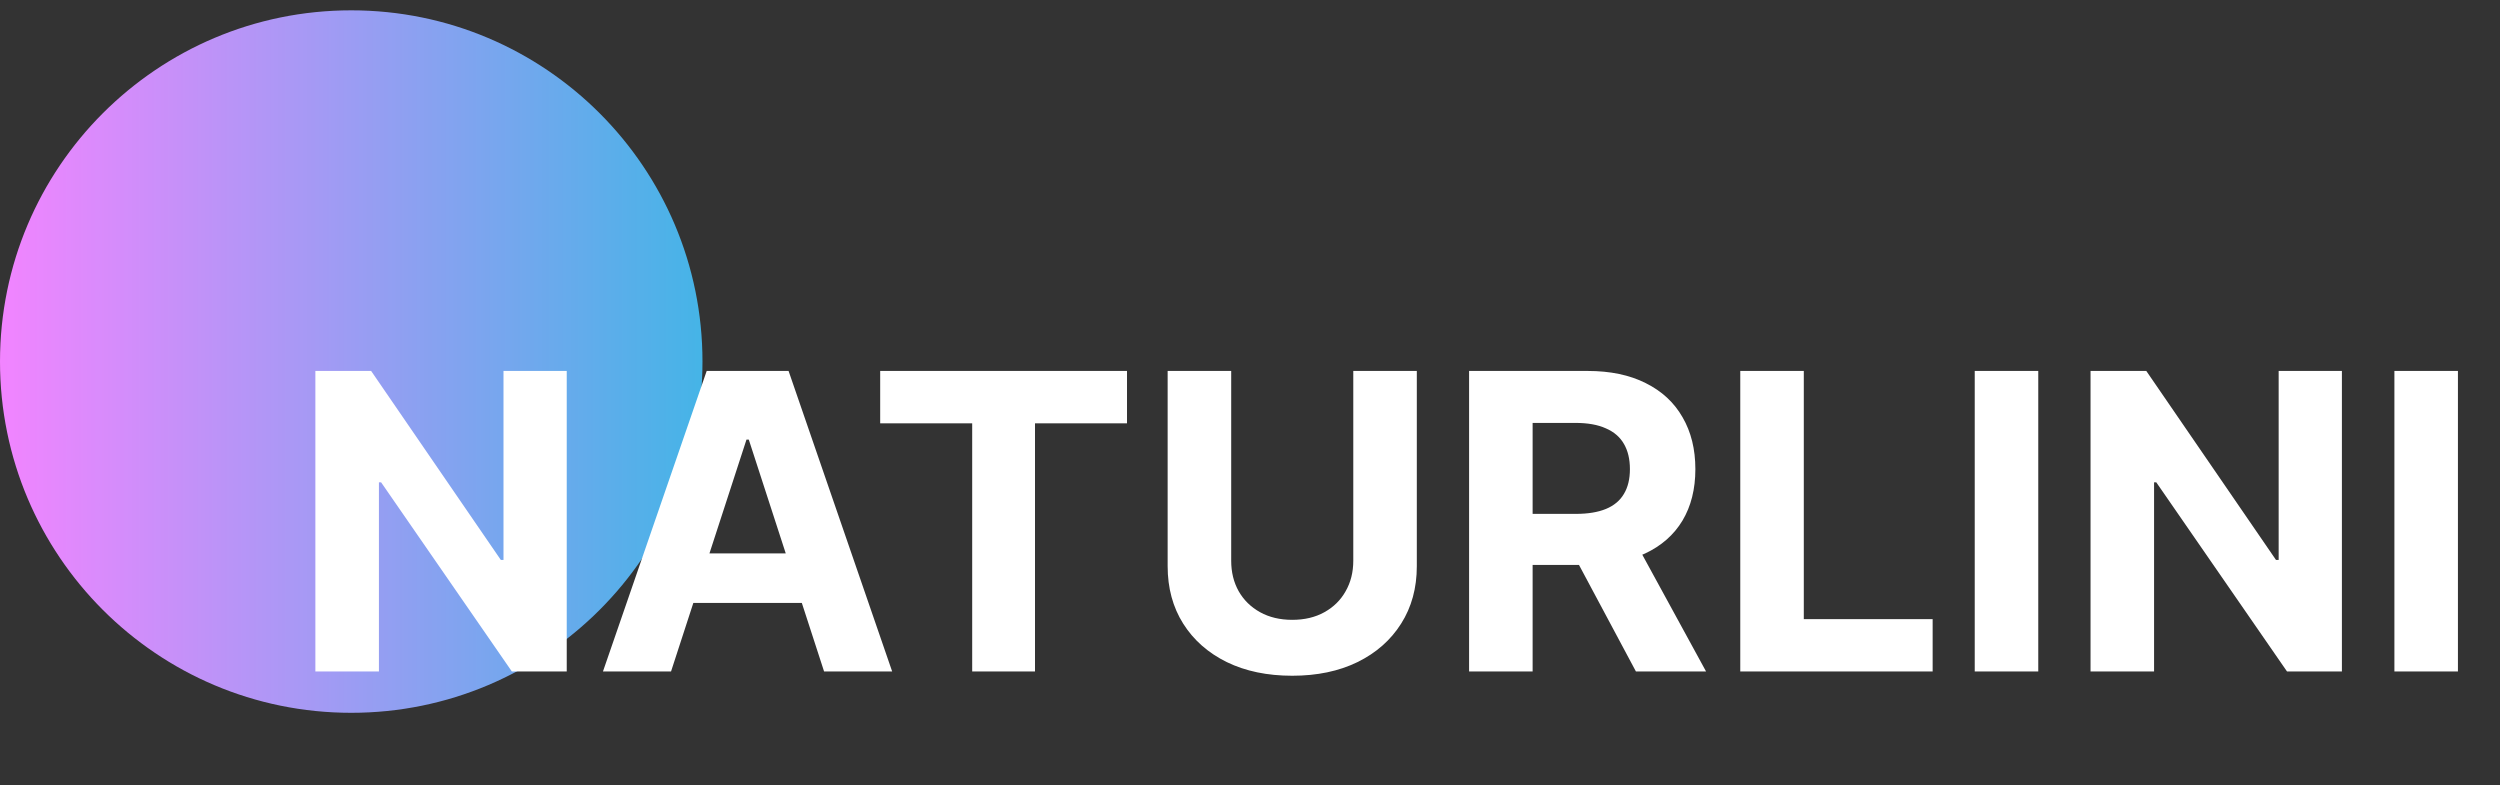 <svg width="121" height="38" viewBox="0 0 121 38" fill="none" xmlns="http://www.w3.org/2000/svg">
<rect x="0" y="0" width="121" height="38" fill="#333333" stroke="none"/>
<circle cx="17" cy="17.5" r="17" fill="url(#paint0_linear_3_1770)"/>
<path d="M27.43 17.954V32.5H24.774L18.446 23.345H18.34V32.5H15.264V17.954H17.963L24.241 27.102H24.369V17.954H27.43ZM32.478 32.5H29.183L34.204 17.954H38.167L43.181 32.5H39.886L36.242 21.278H36.129L32.478 32.5ZM32.272 26.783H40.056V29.183H32.272V26.783ZM42.601 20.49V17.954H54.547V20.49H50.094V32.5H47.054V20.49H42.601ZM65.499 17.954H68.574V27.401C68.574 28.461 68.32 29.389 67.814 30.185C67.312 30.98 66.609 31.6 65.704 32.045C64.8 32.486 63.747 32.706 62.544 32.706C61.337 32.706 60.281 32.486 59.376 32.045C58.472 31.6 57.769 30.98 57.267 30.185C56.765 29.389 56.514 28.461 56.514 27.401V17.954H59.59V27.138C59.59 27.692 59.71 28.184 59.952 28.615C60.198 29.046 60.544 29.384 60.989 29.631C61.434 29.877 61.952 30 62.544 30C63.141 30 63.659 29.877 64.099 29.631C64.544 29.384 64.888 29.046 65.129 28.615C65.376 28.184 65.499 27.692 65.499 27.138V17.954ZM71.104 32.5V17.954H76.843C77.941 17.954 78.879 18.151 79.655 18.544C80.436 18.932 81.031 19.484 81.438 20.199C81.85 20.909 82.056 21.745 82.056 22.706C82.056 23.672 81.847 24.503 81.431 25.199C81.014 25.89 80.41 26.421 79.62 26.79C78.834 27.159 77.882 27.344 76.765 27.344H72.922V24.872H76.267C76.855 24.872 77.342 24.792 77.731 24.631C78.119 24.47 78.408 24.228 78.597 23.906C78.791 23.584 78.888 23.184 78.888 22.706C78.888 22.223 78.791 21.816 78.597 21.484C78.408 21.153 78.116 20.902 77.723 20.732C77.335 20.556 76.845 20.469 76.253 20.469H74.179V32.5H71.104ZM78.959 25.881L82.574 32.5H79.179L75.642 25.881H78.959ZM84.229 32.5V17.954H87.304V29.965H93.54V32.5H84.229ZM98.652 17.954V32.5H95.577V17.954H98.652ZM113.348 17.954V32.5H110.692L104.364 23.345H104.257V32.5H101.182V17.954H103.881L110.159 27.102H110.287V17.954H113.348ZM118.964 17.954V32.5H115.889V17.954H118.964Z" fill="white"/>
<defs>
<linearGradient id="paint0_linear_3_1770" x1="0" y1="17.5" x2="34" y2="17.5" gradientUnits="userSpaceOnUse">
<stop stop-color="#F284FF"/>
<stop offset="1" stop-color="#45B4E7"/>
</linearGradient>
</defs>
</svg>
